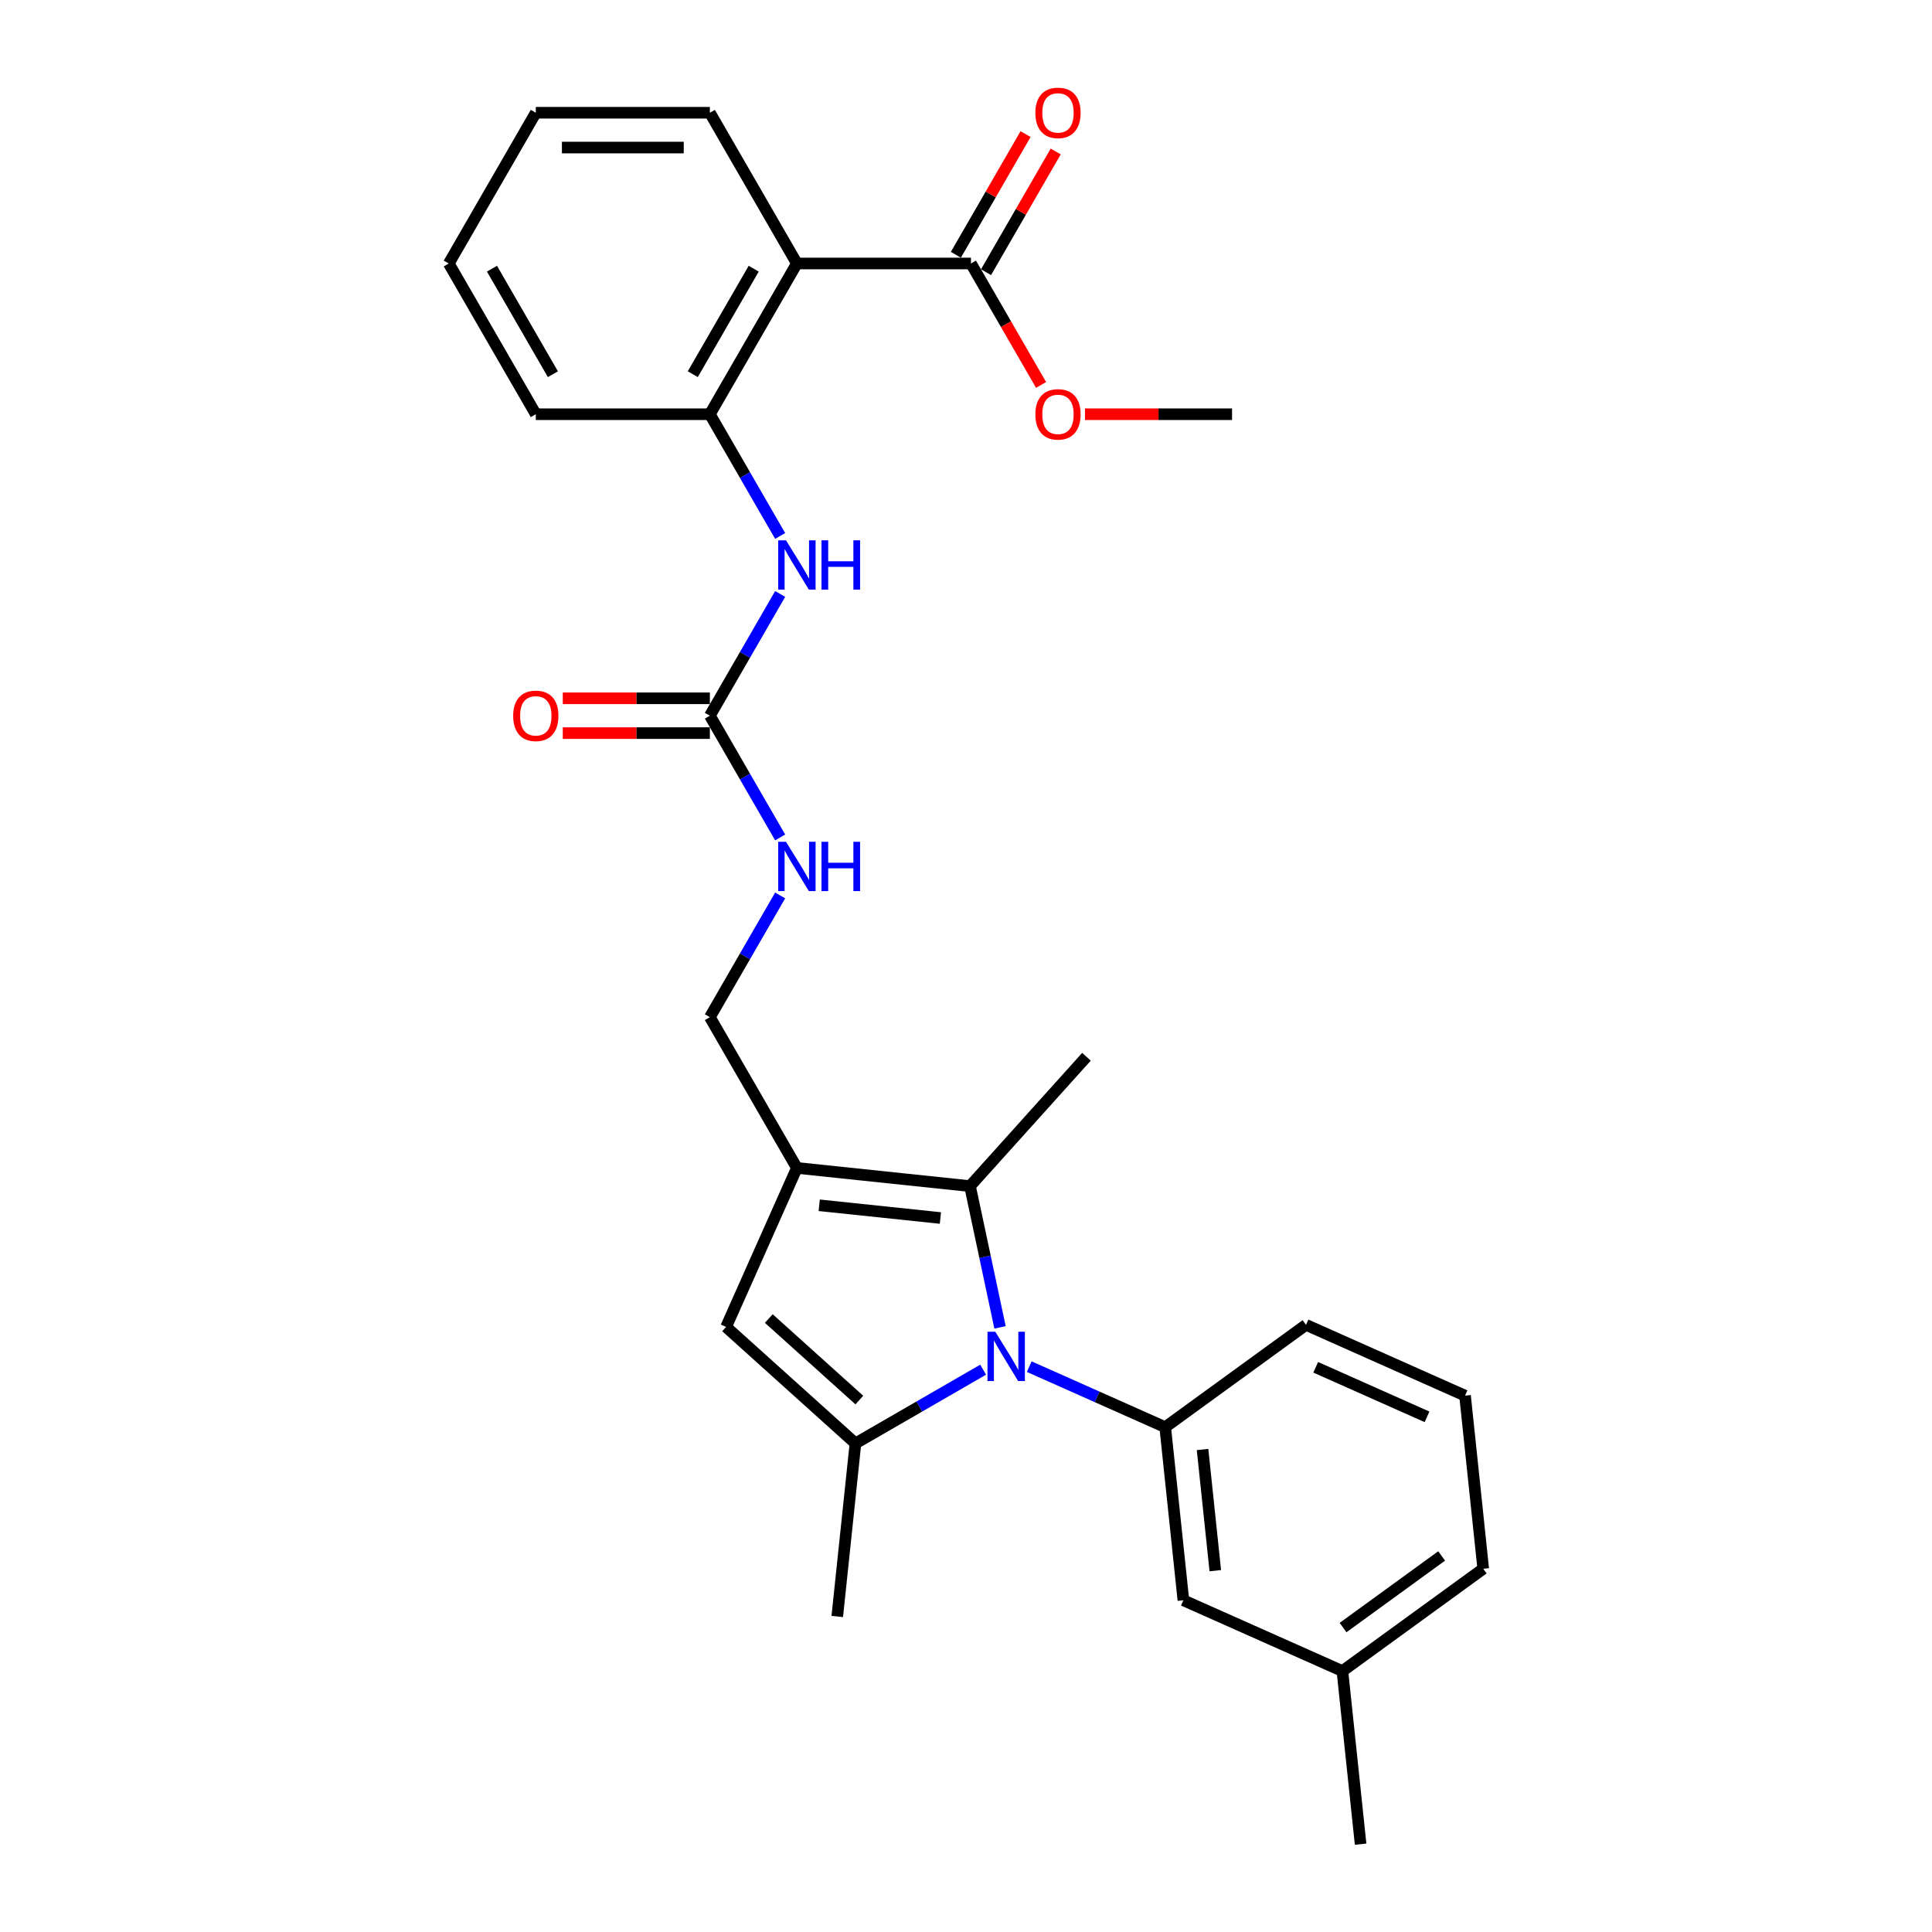<?xml version='1.0' encoding='iso-8859-1'?>
<svg version='1.1' baseProfile='full'
              xmlns='http://www.w3.org/2000/svg'
                      xmlns:rdkit='http://www.rdkit.org/xml'
                      xmlns:xlink='http://www.w3.org/1999/xlink'
                  xml:space='preserve'
width='1000px' height='1000px' viewBox='0 0 1000 1000'>
<!-- END OF HEADER -->
<rect style='opacity:1.0;fill:#FFFFFF;stroke:none' width='1000' height='1000' x='0' y='0'> </rect>
<path class='bond-0' d='M 508.874,708.945 L 475.827,728.025' style='fill:none;fill-rule:evenodd;stroke:#0000FF;stroke-width:6px;stroke-linecap:butt;stroke-linejoin:miter;stroke-opacity:1' />
<path class='bond-0' d='M 475.827,728.025 L 442.779,747.105' style='fill:none;fill-rule:evenodd;stroke:#000000;stroke-width:6px;stroke-linecap:butt;stroke-linejoin:miter;stroke-opacity:1' />
<path class='bond-2' d='M 517.612,687.048 L 509.841,650.491' style='fill:none;fill-rule:evenodd;stroke:#0000FF;stroke-width:6px;stroke-linecap:butt;stroke-linejoin:miter;stroke-opacity:1' />
<path class='bond-2' d='M 509.841,650.491 L 502.071,613.934' style='fill:none;fill-rule:evenodd;stroke:#000000;stroke-width:6px;stroke-linecap:butt;stroke-linejoin:miter;stroke-opacity:1' />
<path class='bond-4' d='M 532.731,707.369 L 567.919,723.035' style='fill:none;fill-rule:evenodd;stroke:#0000FF;stroke-width:6px;stroke-linecap:butt;stroke-linejoin:miter;stroke-opacity:1' />
<path class='bond-4' d='M 567.919,723.035 L 603.107,738.702' style='fill:none;fill-rule:evenodd;stroke:#000000;stroke-width:6px;stroke-linecap:butt;stroke-linejoin:miter;stroke-opacity:1' />
<path class='bond-3' d='M 442.779,747.105 L 375.827,686.82' style='fill:none;fill-rule:evenodd;stroke:#000000;stroke-width:6px;stroke-linecap:butt;stroke-linejoin:miter;stroke-opacity:1' />
<path class='bond-3' d='M 444.793,724.671 L 397.927,682.473' style='fill:none;fill-rule:evenodd;stroke:#000000;stroke-width:6px;stroke-linecap:butt;stroke-linejoin:miter;stroke-opacity:1' />
<path class='bond-16' d='M 442.779,747.105 L 433.362,836.704' style='fill:none;fill-rule:evenodd;stroke:#000000;stroke-width:6px;stroke-linecap:butt;stroke-linejoin:miter;stroke-opacity:1' />
<path class='bond-1' d='M 412.471,604.516 L 502.071,613.934' style='fill:none;fill-rule:evenodd;stroke:#000000;stroke-width:6px;stroke-linecap:butt;stroke-linejoin:miter;stroke-opacity:1' />
<path class='bond-1' d='M 424.028,623.849 L 486.748,630.441' style='fill:none;fill-rule:evenodd;stroke:#000000;stroke-width:6px;stroke-linecap:butt;stroke-linejoin:miter;stroke-opacity:1' />
<path class='bond-10' d='M 412.471,604.516 L 367.425,526.493' style='fill:none;fill-rule:evenodd;stroke:#000000;stroke-width:6px;stroke-linecap:butt;stroke-linejoin:miter;stroke-opacity:1' />
<path class='bond-28' d='M 412.471,604.516 L 375.827,686.82' style='fill:none;fill-rule:evenodd;stroke:#000000;stroke-width:6px;stroke-linecap:butt;stroke-linejoin:miter;stroke-opacity:1' />
<path class='bond-18' d='M 502.071,613.934 L 562.355,546.981' style='fill:none;fill-rule:evenodd;stroke:#000000;stroke-width:6px;stroke-linecap:butt;stroke-linejoin:miter;stroke-opacity:1' />
<path class='bond-12' d='M 603.107,738.702 L 612.524,828.302' style='fill:none;fill-rule:evenodd;stroke:#000000;stroke-width:6px;stroke-linecap:butt;stroke-linejoin:miter;stroke-opacity:1' />
<path class='bond-12' d='M 622.439,750.259 L 629.031,812.978' style='fill:none;fill-rule:evenodd;stroke:#000000;stroke-width:6px;stroke-linecap:butt;stroke-linejoin:miter;stroke-opacity:1' />
<path class='bond-19' d='M 603.107,738.702 L 675.993,685.747' style='fill:none;fill-rule:evenodd;stroke:#000000;stroke-width:6px;stroke-linecap:butt;stroke-linejoin:miter;stroke-opacity:1' />
<path class='bond-5' d='M 412.471,136.379 L 367.425,214.402' style='fill:none;fill-rule:evenodd;stroke:#000000;stroke-width:6px;stroke-linecap:butt;stroke-linejoin:miter;stroke-opacity:1' />
<path class='bond-5' d='M 390.11,139.073 L 358.577,193.689' style='fill:none;fill-rule:evenodd;stroke:#000000;stroke-width:6px;stroke-linecap:butt;stroke-linejoin:miter;stroke-opacity:1' />
<path class='bond-8' d='M 412.471,136.379 L 502.565,136.379' style='fill:none;fill-rule:evenodd;stroke:#000000;stroke-width:6px;stroke-linecap:butt;stroke-linejoin:miter;stroke-opacity:1' />
<path class='bond-20' d='M 412.471,136.379 L 367.425,58.356' style='fill:none;fill-rule:evenodd;stroke:#000000;stroke-width:6px;stroke-linecap:butt;stroke-linejoin:miter;stroke-opacity:1' />
<path class='bond-6' d='M 367.425,370.448 L 385.615,401.954' style='fill:none;fill-rule:evenodd;stroke:#000000;stroke-width:6px;stroke-linecap:butt;stroke-linejoin:miter;stroke-opacity:1' />
<path class='bond-6' d='M 385.615,401.954 L 403.806,433.461' style='fill:none;fill-rule:evenodd;stroke:#0000FF;stroke-width:6px;stroke-linecap:butt;stroke-linejoin:miter;stroke-opacity:1' />
<path class='bond-9' d='M 367.425,370.448 L 385.615,338.941' style='fill:none;fill-rule:evenodd;stroke:#000000;stroke-width:6px;stroke-linecap:butt;stroke-linejoin:miter;stroke-opacity:1' />
<path class='bond-9' d='M 385.615,338.941 L 403.806,307.434' style='fill:none;fill-rule:evenodd;stroke:#0000FF;stroke-width:6px;stroke-linecap:butt;stroke-linejoin:miter;stroke-opacity:1' />
<path class='bond-13' d='M 367.425,361.438 L 329.361,361.438' style='fill:none;fill-rule:evenodd;stroke:#000000;stroke-width:6px;stroke-linecap:butt;stroke-linejoin:miter;stroke-opacity:1' />
<path class='bond-13' d='M 329.361,361.438 L 291.296,361.438' style='fill:none;fill-rule:evenodd;stroke:#FF0000;stroke-width:6px;stroke-linecap:butt;stroke-linejoin:miter;stroke-opacity:1' />
<path class='bond-13' d='M 367.425,379.457 L 329.361,379.457' style='fill:none;fill-rule:evenodd;stroke:#000000;stroke-width:6px;stroke-linecap:butt;stroke-linejoin:miter;stroke-opacity:1' />
<path class='bond-13' d='M 329.361,379.457 L 291.296,379.457' style='fill:none;fill-rule:evenodd;stroke:#FF0000;stroke-width:6px;stroke-linecap:butt;stroke-linejoin:miter;stroke-opacity:1' />
<path class='bond-7' d='M 367.425,214.402 L 385.615,245.908' style='fill:none;fill-rule:evenodd;stroke:#000000;stroke-width:6px;stroke-linecap:butt;stroke-linejoin:miter;stroke-opacity:1' />
<path class='bond-7' d='M 385.615,245.908 L 403.806,277.415' style='fill:none;fill-rule:evenodd;stroke:#0000FF;stroke-width:6px;stroke-linecap:butt;stroke-linejoin:miter;stroke-opacity:1' />
<path class='bond-21' d='M 367.425,214.402 L 277.332,214.402' style='fill:none;fill-rule:evenodd;stroke:#000000;stroke-width:6px;stroke-linecap:butt;stroke-linejoin:miter;stroke-opacity:1' />
<path class='bond-14' d='M 510.367,140.883 L 528.401,109.647' style='fill:none;fill-rule:evenodd;stroke:#000000;stroke-width:6px;stroke-linecap:butt;stroke-linejoin:miter;stroke-opacity:1' />
<path class='bond-14' d='M 528.401,109.647 L 546.436,78.411' style='fill:none;fill-rule:evenodd;stroke:#FF0000;stroke-width:6px;stroke-linecap:butt;stroke-linejoin:miter;stroke-opacity:1' />
<path class='bond-14' d='M 494.762,131.874 L 512.797,100.638' style='fill:none;fill-rule:evenodd;stroke:#000000;stroke-width:6px;stroke-linecap:butt;stroke-linejoin:miter;stroke-opacity:1' />
<path class='bond-14' d='M 512.797,100.638 L 530.831,69.401' style='fill:none;fill-rule:evenodd;stroke:#FF0000;stroke-width:6px;stroke-linecap:butt;stroke-linejoin:miter;stroke-opacity:1' />
<path class='bond-15' d='M 502.565,136.379 L 520.713,167.813' style='fill:none;fill-rule:evenodd;stroke:#000000;stroke-width:6px;stroke-linecap:butt;stroke-linejoin:miter;stroke-opacity:1' />
<path class='bond-15' d='M 520.713,167.813 L 538.862,199.248' style='fill:none;fill-rule:evenodd;stroke:#FF0000;stroke-width:6px;stroke-linecap:butt;stroke-linejoin:miter;stroke-opacity:1' />
<path class='bond-11' d='M 367.425,526.493 L 385.615,494.987' style='fill:none;fill-rule:evenodd;stroke:#000000;stroke-width:6px;stroke-linecap:butt;stroke-linejoin:miter;stroke-opacity:1' />
<path class='bond-11' d='M 385.615,494.987 L 403.806,463.48' style='fill:none;fill-rule:evenodd;stroke:#0000FF;stroke-width:6px;stroke-linecap:butt;stroke-linejoin:miter;stroke-opacity:1' />
<path class='bond-17' d='M 612.524,828.302 L 694.828,864.946' style='fill:none;fill-rule:evenodd;stroke:#000000;stroke-width:6px;stroke-linecap:butt;stroke-linejoin:miter;stroke-opacity:1' />
<path class='bond-25' d='M 561.575,214.402 L 599.64,214.402' style='fill:none;fill-rule:evenodd;stroke:#FF0000;stroke-width:6px;stroke-linecap:butt;stroke-linejoin:miter;stroke-opacity:1' />
<path class='bond-25' d='M 599.64,214.402 L 637.704,214.402' style='fill:none;fill-rule:evenodd;stroke:#000000;stroke-width:6px;stroke-linecap:butt;stroke-linejoin:miter;stroke-opacity:1' />
<path class='bond-24' d='M 694.828,864.946 L 704.245,954.545' style='fill:none;fill-rule:evenodd;stroke:#000000;stroke-width:6px;stroke-linecap:butt;stroke-linejoin:miter;stroke-opacity:1' />
<path class='bond-29' d='M 694.828,864.946 L 767.715,811.99' style='fill:none;fill-rule:evenodd;stroke:#000000;stroke-width:6px;stroke-linecap:butt;stroke-linejoin:miter;stroke-opacity:1' />
<path class='bond-29' d='M 695.17,842.425 L 746.191,805.356' style='fill:none;fill-rule:evenodd;stroke:#000000;stroke-width:6px;stroke-linecap:butt;stroke-linejoin:miter;stroke-opacity:1' />
<path class='bond-22' d='M 675.993,685.747 L 758.298,722.391' style='fill:none;fill-rule:evenodd;stroke:#000000;stroke-width:6px;stroke-linecap:butt;stroke-linejoin:miter;stroke-opacity:1' />
<path class='bond-22' d='M 681.01,707.704 L 738.623,733.355' style='fill:none;fill-rule:evenodd;stroke:#000000;stroke-width:6px;stroke-linecap:butt;stroke-linejoin:miter;stroke-opacity:1' />
<path class='bond-30' d='M 367.425,58.356 L 277.332,58.356' style='fill:none;fill-rule:evenodd;stroke:#000000;stroke-width:6px;stroke-linecap:butt;stroke-linejoin:miter;stroke-opacity:1' />
<path class='bond-30' d='M 353.911,76.374 L 290.846,76.374' style='fill:none;fill-rule:evenodd;stroke:#000000;stroke-width:6px;stroke-linecap:butt;stroke-linejoin:miter;stroke-opacity:1' />
<path class='bond-27' d='M 277.332,214.402 L 232.285,136.379' style='fill:none;fill-rule:evenodd;stroke:#000000;stroke-width:6px;stroke-linecap:butt;stroke-linejoin:miter;stroke-opacity:1' />
<path class='bond-27' d='M 286.179,193.689 L 254.647,139.073' style='fill:none;fill-rule:evenodd;stroke:#000000;stroke-width:6px;stroke-linecap:butt;stroke-linejoin:miter;stroke-opacity:1' />
<path class='bond-23' d='M 758.298,722.391 L 767.715,811.99' style='fill:none;fill-rule:evenodd;stroke:#000000;stroke-width:6px;stroke-linecap:butt;stroke-linejoin:miter;stroke-opacity:1' />
<path class='bond-26' d='M 277.332,58.356 L 232.285,136.379' style='fill:none;fill-rule:evenodd;stroke:#000000;stroke-width:6px;stroke-linecap:butt;stroke-linejoin:miter;stroke-opacity:1' />
<path  class='atom-0' d='M 515.163 689.301
L 523.523 702.815
Q 524.352 704.148, 525.685 706.563
Q 527.019 708.977, 527.091 709.121
L 527.091 689.301
L 530.478 689.301
L 530.478 714.815
L 526.983 714.815
L 518.009 700.04
Q 516.964 698.31, 515.847 696.328
Q 514.766 694.346, 514.442 693.733
L 514.442 714.815
L 511.126 714.815
L 511.126 689.301
L 515.163 689.301
' fill='#0000FF'/>
<path  class='atom-10' d='M 406.832 279.667
L 415.192 293.181
Q 416.021 294.515, 417.354 296.929
Q 418.688 299.344, 418.76 299.488
L 418.76 279.667
L 422.147 279.667
L 422.147 305.182
L 418.652 305.182
L 409.679 290.407
Q 408.633 288.677, 407.516 286.695
Q 406.435 284.713, 406.111 284.1
L 406.111 305.182
L 402.795 305.182
L 402.795 279.667
L 406.832 279.667
' fill='#0000FF'/>
<path  class='atom-10' d='M 425.211 279.667
L 428.67 279.667
L 428.67 290.515
L 441.716 290.515
L 441.716 279.667
L 445.175 279.667
L 445.175 305.182
L 441.716 305.182
L 441.716 293.398
L 428.67 293.398
L 428.67 305.182
L 425.211 305.182
L 425.211 279.667
' fill='#0000FF'/>
<path  class='atom-12' d='M 406.832 435.713
L 415.192 449.227
Q 416.021 450.561, 417.354 452.975
Q 418.688 455.39, 418.76 455.534
L 418.76 435.713
L 422.147 435.713
L 422.147 461.228
L 418.652 461.228
L 409.679 446.452
Q 408.633 444.723, 407.516 442.741
Q 406.435 440.759, 406.111 440.146
L 406.111 461.228
L 402.795 461.228
L 402.795 435.713
L 406.832 435.713
' fill='#0000FF'/>
<path  class='atom-12' d='M 425.211 435.713
L 428.67 435.713
L 428.67 446.561
L 441.716 446.561
L 441.716 435.713
L 445.175 435.713
L 445.175 461.228
L 441.716 461.228
L 441.716 449.443
L 428.67 449.443
L 428.67 461.228
L 425.211 461.228
L 425.211 435.713
' fill='#0000FF'/>
<path  class='atom-14' d='M 265.62 370.52
Q 265.62 364.393, 268.647 360.97
Q 271.674 357.546, 277.332 357.546
Q 282.99 357.546, 286.017 360.97
Q 289.044 364.393, 289.044 370.52
Q 289.044 376.718, 285.981 380.25
Q 282.918 383.745, 277.332 383.745
Q 271.71 383.745, 268.647 380.25
Q 265.62 376.754, 265.62 370.52
M 277.332 380.862
Q 281.224 380.862, 283.314 378.268
Q 285.44 375.637, 285.44 370.52
Q 285.44 365.51, 283.314 362.988
Q 281.224 360.429, 277.332 360.429
Q 273.44 360.429, 271.314 362.952
Q 269.223 365.474, 269.223 370.52
Q 269.223 375.673, 271.314 378.268
Q 273.44 380.862, 277.332 380.862
' fill='#FF0000'/>
<path  class='atom-15' d='M 535.899 58.428
Q 535.899 52.302, 538.926 48.878
Q 541.953 45.455, 547.611 45.455
Q 553.269 45.455, 556.296 48.878
Q 559.323 52.302, 559.323 58.428
Q 559.323 64.626, 556.26 68.158
Q 553.197 71.654, 547.611 71.654
Q 541.989 71.654, 538.926 68.158
Q 535.899 64.662, 535.899 58.428
M 547.611 68.771
Q 551.503 68.771, 553.593 66.176
Q 555.719 63.545, 555.719 58.428
Q 555.719 53.419, 553.593 50.896
Q 551.503 48.337, 547.611 48.337
Q 543.719 48.337, 541.593 50.86
Q 539.503 53.383, 539.503 58.428
Q 539.503 63.581, 541.593 66.176
Q 543.719 68.771, 547.611 68.771
' fill='#FF0000'/>
<path  class='atom-16' d='M 535.899 214.474
Q 535.899 208.347, 538.926 204.924
Q 541.953 201.5, 547.611 201.5
Q 553.269 201.5, 556.296 204.924
Q 559.323 208.347, 559.323 214.474
Q 559.323 220.672, 556.26 224.204
Q 553.197 227.699, 547.611 227.699
Q 541.989 227.699, 538.926 224.204
Q 535.899 220.708, 535.899 214.474
M 547.611 224.816
Q 551.503 224.816, 553.593 222.222
Q 555.719 219.591, 555.719 214.474
Q 555.719 209.465, 553.593 206.942
Q 551.503 204.383, 547.611 204.383
Q 543.719 204.383, 541.593 206.906
Q 539.503 209.429, 539.503 214.474
Q 539.503 219.627, 541.593 222.222
Q 543.719 224.816, 547.611 224.816
' fill='#FF0000'/>
</svg>
